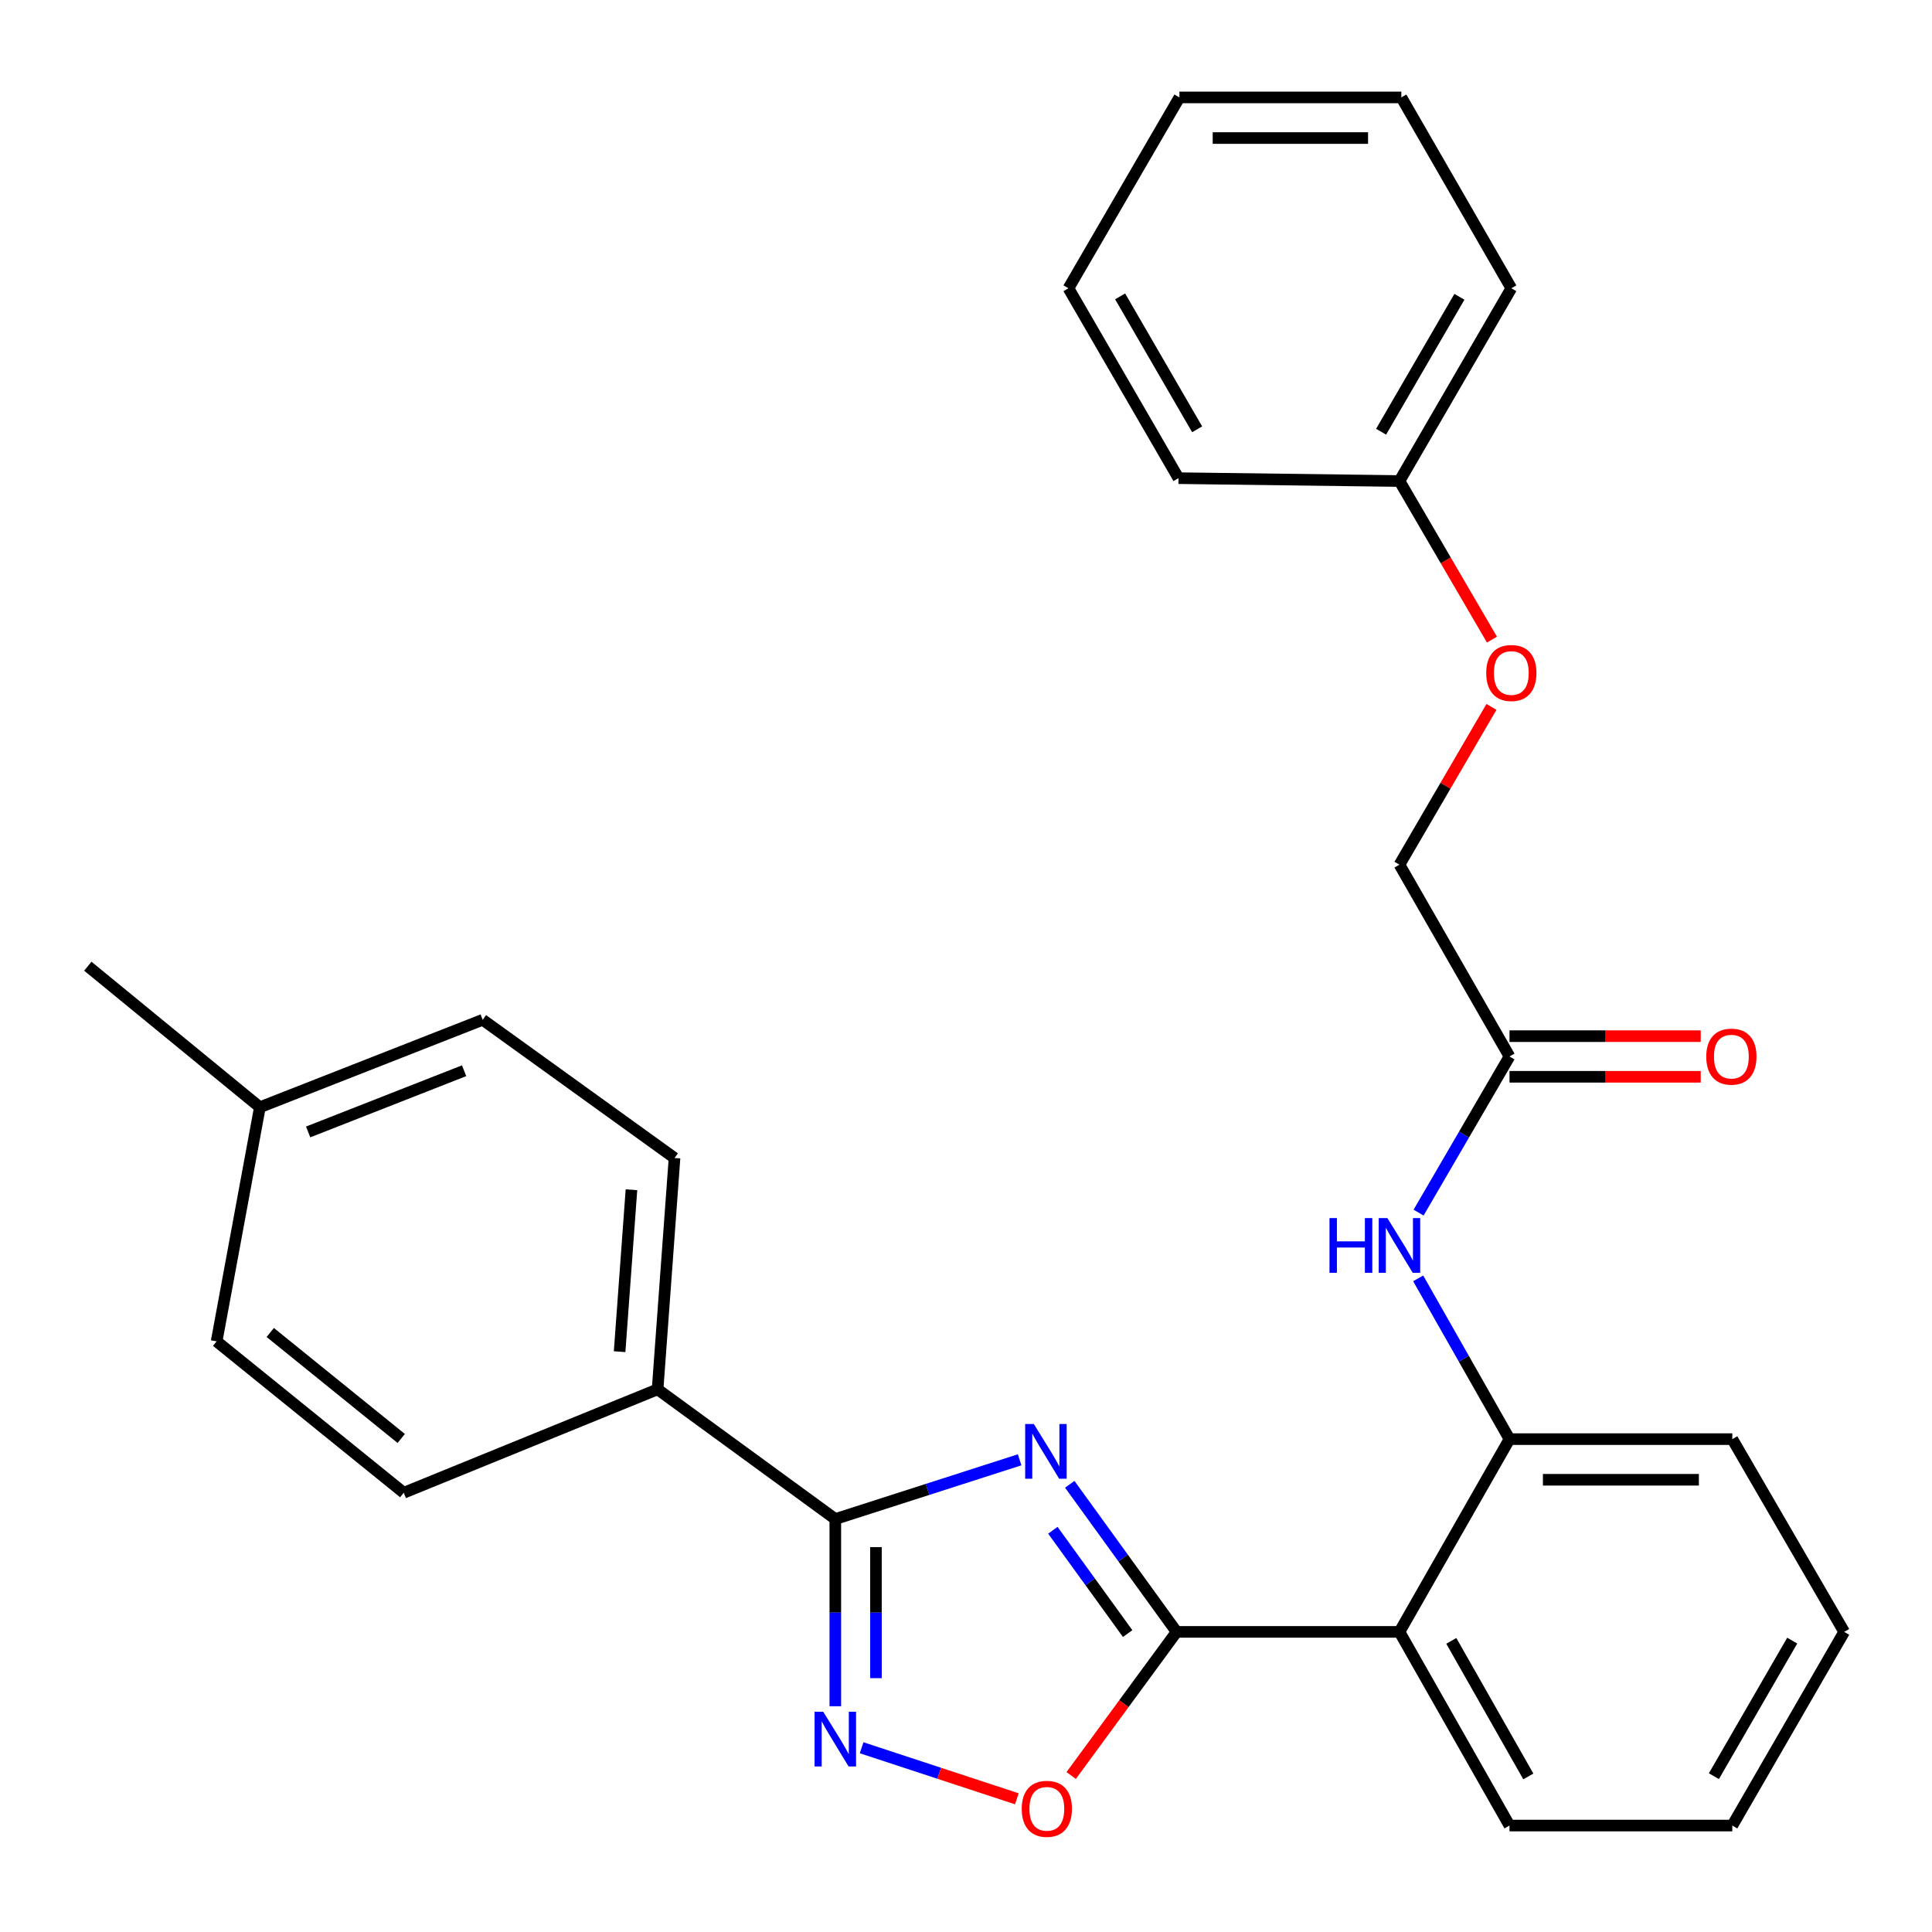 <?xml version='1.0' encoding='iso-8859-1'?>
<svg version='1.1' baseProfile='full'
              xmlns='http://www.w3.org/2000/svg'
                      xmlns:rdkit='http://www.rdkit.org/xml'
                      xmlns:xlink='http://www.w3.org/1999/xlink'
                  xml:space='preserve'
width='1000px' height='1000px' viewBox='0 0 1000 1000'>
<!-- END OF HEADER -->
<rect style='opacity:1.0;fill:#FFFFFF;stroke:none' width='1000' height='1000' x='0' y='0'> </rect>
<path class='bond-0' d='M 553.701,768.267 L 581.352,806.465' style='fill:none;fill-rule:evenodd;stroke:#0000FF;stroke-width:6px;stroke-linecap:butt;stroke-linejoin:miter;stroke-opacity:1' />
<path class='bond-0' d='M 581.352,806.465 L 609.004,844.663' style='fill:none;fill-rule:evenodd;stroke:#000000;stroke-width:6px;stroke-linecap:butt;stroke-linejoin:miter;stroke-opacity:1' />
<path class='bond-0' d='M 544.96,792.059 L 564.316,818.798' style='fill:none;fill-rule:evenodd;stroke:#0000FF;stroke-width:6px;stroke-linecap:butt;stroke-linejoin:miter;stroke-opacity:1' />
<path class='bond-0' d='M 564.316,818.798 L 583.672,845.537' style='fill:none;fill-rule:evenodd;stroke:#000000;stroke-width:6px;stroke-linecap:butt;stroke-linejoin:miter;stroke-opacity:1' />
<path class='bond-1' d='M 527.76,755.595 L 480.06,770.924' style='fill:none;fill-rule:evenodd;stroke:#0000FF;stroke-width:6px;stroke-linecap:butt;stroke-linejoin:miter;stroke-opacity:1' />
<path class='bond-1' d='M 480.06,770.924 L 432.359,786.253' style='fill:none;fill-rule:evenodd;stroke:#000000;stroke-width:6px;stroke-linecap:butt;stroke-linejoin:miter;stroke-opacity:1' />
<path class='bond-3' d='M 609.004,844.663 L 724.363,844.663' style='fill:none;fill-rule:evenodd;stroke:#000000;stroke-width:6px;stroke-linecap:butt;stroke-linejoin:miter;stroke-opacity:1' />
<path class='bond-4' d='M 609.004,844.663 L 581.72,881.835' style='fill:none;fill-rule:evenodd;stroke:#000000;stroke-width:6px;stroke-linecap:butt;stroke-linejoin:miter;stroke-opacity:1' />
<path class='bond-4' d='M 581.72,881.835 L 554.436,919.006' style='fill:none;fill-rule:evenodd;stroke:#FF0000;stroke-width:6px;stroke-linecap:butt;stroke-linejoin:miter;stroke-opacity:1' />
<path class='bond-2' d='M 432.359,786.253 L 432.359,834.699' style='fill:none;fill-rule:evenodd;stroke:#000000;stroke-width:6px;stroke-linecap:butt;stroke-linejoin:miter;stroke-opacity:1' />
<path class='bond-2' d='M 432.359,834.699 L 432.359,883.145' style='fill:none;fill-rule:evenodd;stroke:#0000FF;stroke-width:6px;stroke-linecap:butt;stroke-linejoin:miter;stroke-opacity:1' />
<path class='bond-2' d='M 453.391,800.787 L 453.391,834.699' style='fill:none;fill-rule:evenodd;stroke:#000000;stroke-width:6px;stroke-linecap:butt;stroke-linejoin:miter;stroke-opacity:1' />
<path class='bond-2' d='M 453.391,834.699 L 453.391,868.611' style='fill:none;fill-rule:evenodd;stroke:#0000FF;stroke-width:6px;stroke-linecap:butt;stroke-linejoin:miter;stroke-opacity:1' />
<path class='bond-8' d='M 432.359,786.253 L 340.368,719.115' style='fill:none;fill-rule:evenodd;stroke:#000000;stroke-width:6px;stroke-linecap:butt;stroke-linejoin:miter;stroke-opacity:1' />
<path class='bond-28' d='M 445.98,904.633 L 486.15,917.845' style='fill:none;fill-rule:evenodd;stroke:#0000FF;stroke-width:6px;stroke-linecap:butt;stroke-linejoin:miter;stroke-opacity:1' />
<path class='bond-28' d='M 486.15,917.845 L 526.319,931.058' style='fill:none;fill-rule:evenodd;stroke:#FF0000;stroke-width:6px;stroke-linecap:butt;stroke-linejoin:miter;stroke-opacity:1' />
<path class='bond-5' d='M 724.363,844.663 L 781.313,744.89' style='fill:none;fill-rule:evenodd;stroke:#000000;stroke-width:6px;stroke-linecap:butt;stroke-linejoin:miter;stroke-opacity:1' />
<path class='bond-17' d='M 724.363,844.663 L 781.313,944.904' style='fill:none;fill-rule:evenodd;stroke:#000000;stroke-width:6px;stroke-linecap:butt;stroke-linejoin:miter;stroke-opacity:1' />
<path class='bond-17' d='M 751.192,849.31 L 791.057,919.478' style='fill:none;fill-rule:evenodd;stroke:#000000;stroke-width:6px;stroke-linecap:butt;stroke-linejoin:miter;stroke-opacity:1' />
<path class='bond-6' d='M 781.313,744.89 L 757.679,703.286' style='fill:none;fill-rule:evenodd;stroke:#000000;stroke-width:6px;stroke-linecap:butt;stroke-linejoin:miter;stroke-opacity:1' />
<path class='bond-6' d='M 757.679,703.286 L 734.045,661.681' style='fill:none;fill-rule:evenodd;stroke:#0000FF;stroke-width:6px;stroke-linecap:butt;stroke-linejoin:miter;stroke-opacity:1' />
<path class='bond-19' d='M 781.313,744.89 L 896.638,744.89' style='fill:none;fill-rule:evenodd;stroke:#000000;stroke-width:6px;stroke-linecap:butt;stroke-linejoin:miter;stroke-opacity:1' />
<path class='bond-19' d='M 798.612,765.922 L 879.339,765.922' style='fill:none;fill-rule:evenodd;stroke:#000000;stroke-width:6px;stroke-linecap:butt;stroke-linejoin:miter;stroke-opacity:1' />
<path class='bond-7' d='M 734.255,627.649 L 757.784,587.239' style='fill:none;fill-rule:evenodd;stroke:#0000FF;stroke-width:6px;stroke-linecap:butt;stroke-linejoin:miter;stroke-opacity:1' />
<path class='bond-7' d='M 757.784,587.239 L 781.313,546.829' style='fill:none;fill-rule:evenodd;stroke:#000000;stroke-width:6px;stroke-linecap:butt;stroke-linejoin:miter;stroke-opacity:1' />
<path class='bond-9' d='M 781.313,557.345 L 830.8,557.345' style='fill:none;fill-rule:evenodd;stroke:#000000;stroke-width:6px;stroke-linecap:butt;stroke-linejoin:miter;stroke-opacity:1' />
<path class='bond-9' d='M 830.8,557.345 L 880.288,557.345' style='fill:none;fill-rule:evenodd;stroke:#FF0000;stroke-width:6px;stroke-linecap:butt;stroke-linejoin:miter;stroke-opacity:1' />
<path class='bond-9' d='M 781.313,536.313 L 830.8,536.313' style='fill:none;fill-rule:evenodd;stroke:#000000;stroke-width:6px;stroke-linecap:butt;stroke-linejoin:miter;stroke-opacity:1' />
<path class='bond-9' d='M 830.8,536.313 L 880.288,536.313' style='fill:none;fill-rule:evenodd;stroke:#FF0000;stroke-width:6px;stroke-linecap:butt;stroke-linejoin:miter;stroke-opacity:1' />
<path class='bond-13' d='M 781.313,546.829 L 724.363,447.547' style='fill:none;fill-rule:evenodd;stroke:#000000;stroke-width:6px;stroke-linecap:butt;stroke-linejoin:miter;stroke-opacity:1' />
<path class='bond-10' d='M 340.368,719.115 L 349.131,599.385' style='fill:none;fill-rule:evenodd;stroke:#000000;stroke-width:6px;stroke-linecap:butt;stroke-linejoin:miter;stroke-opacity:1' />
<path class='bond-10' d='M 320.707,699.62 L 326.841,615.809' style='fill:none;fill-rule:evenodd;stroke:#000000;stroke-width:6px;stroke-linecap:butt;stroke-linejoin:miter;stroke-opacity:1' />
<path class='bond-11' d='M 340.368,719.115 L 208.977,772.653' style='fill:none;fill-rule:evenodd;stroke:#000000;stroke-width:6px;stroke-linecap:butt;stroke-linejoin:miter;stroke-opacity:1' />
<path class='bond-15' d='M 349.131,599.385 L 249.838,527.842' style='fill:none;fill-rule:evenodd;stroke:#000000;stroke-width:6px;stroke-linecap:butt;stroke-linejoin:miter;stroke-opacity:1' />
<path class='bond-14' d='M 208.977,772.653 L 112.126,694.285' style='fill:none;fill-rule:evenodd;stroke:#000000;stroke-width:6px;stroke-linecap:butt;stroke-linejoin:miter;stroke-opacity:1' />
<path class='bond-14' d='M 207.679,744.548 L 139.883,689.691' style='fill:none;fill-rule:evenodd;stroke:#000000;stroke-width:6px;stroke-linecap:butt;stroke-linejoin:miter;stroke-opacity:1' />
<path class='bond-12' d='M 771.978,365.886 L 748.17,406.716' style='fill:none;fill-rule:evenodd;stroke:#FF0000;stroke-width:6px;stroke-linecap:butt;stroke-linejoin:miter;stroke-opacity:1' />
<path class='bond-12' d='M 748.17,406.716 L 724.363,447.547' style='fill:none;fill-rule:evenodd;stroke:#000000;stroke-width:6px;stroke-linecap:butt;stroke-linejoin:miter;stroke-opacity:1' />
<path class='bond-18' d='M 772.232,331.06 L 748.298,290.021' style='fill:none;fill-rule:evenodd;stroke:#FF0000;stroke-width:6px;stroke-linecap:butt;stroke-linejoin:miter;stroke-opacity:1' />
<path class='bond-18' d='M 748.298,290.021 L 724.363,248.982' style='fill:none;fill-rule:evenodd;stroke:#000000;stroke-width:6px;stroke-linecap:butt;stroke-linejoin:miter;stroke-opacity:1' />
<path class='bond-16' d='M 112.126,694.285 L 134.513,573.107' style='fill:none;fill-rule:evenodd;stroke:#000000;stroke-width:6px;stroke-linecap:butt;stroke-linejoin:miter;stroke-opacity:1' />
<path class='bond-29' d='M 249.838,527.842 L 134.513,573.107' style='fill:none;fill-rule:evenodd;stroke:#000000;stroke-width:6px;stroke-linecap:butt;stroke-linejoin:miter;stroke-opacity:1' />
<path class='bond-29' d='M 240.223,554.209 L 159.496,585.895' style='fill:none;fill-rule:evenodd;stroke:#000000;stroke-width:6px;stroke-linecap:butt;stroke-linejoin:miter;stroke-opacity:1' />
<path class='bond-20' d='M 134.513,573.107 L 45.455,500.103' style='fill:none;fill-rule:evenodd;stroke:#000000;stroke-width:6px;stroke-linecap:butt;stroke-linejoin:miter;stroke-opacity:1' />
<path class='bond-23' d='M 781.313,944.904 L 896.638,944.904' style='fill:none;fill-rule:evenodd;stroke:#000000;stroke-width:6px;stroke-linecap:butt;stroke-linejoin:miter;stroke-opacity:1' />
<path class='bond-21' d='M 724.363,248.982 L 782.259,149.21' style='fill:none;fill-rule:evenodd;stroke:#000000;stroke-width:6px;stroke-linecap:butt;stroke-linejoin:miter;stroke-opacity:1' />
<path class='bond-21' d='M 714.857,223.461 L 755.384,153.62' style='fill:none;fill-rule:evenodd;stroke:#000000;stroke-width:6px;stroke-linecap:butt;stroke-linejoin:miter;stroke-opacity:1' />
<path class='bond-22' d='M 724.363,248.982 L 609.985,247.498' style='fill:none;fill-rule:evenodd;stroke:#000000;stroke-width:6px;stroke-linecap:butt;stroke-linejoin:miter;stroke-opacity:1' />
<path class='bond-30' d='M 896.638,744.89 L 954.545,844.663' style='fill:none;fill-rule:evenodd;stroke:#000000;stroke-width:6px;stroke-linecap:butt;stroke-linejoin:miter;stroke-opacity:1' />
<path class='bond-25' d='M 782.259,149.21 L 725.333,50.418' style='fill:none;fill-rule:evenodd;stroke:#000000;stroke-width:6px;stroke-linecap:butt;stroke-linejoin:miter;stroke-opacity:1' />
<path class='bond-26' d='M 609.985,247.498 L 553.035,149.21' style='fill:none;fill-rule:evenodd;stroke:#000000;stroke-width:6px;stroke-linecap:butt;stroke-linejoin:miter;stroke-opacity:1' />
<path class='bond-26' d='M 619.64,222.211 L 579.776,153.409' style='fill:none;fill-rule:evenodd;stroke:#000000;stroke-width:6px;stroke-linecap:butt;stroke-linejoin:miter;stroke-opacity:1' />
<path class='bond-24' d='M 896.638,944.904 L 954.545,844.663' style='fill:none;fill-rule:evenodd;stroke:#000000;stroke-width:6px;stroke-linecap:butt;stroke-linejoin:miter;stroke-opacity:1' />
<path class='bond-24' d='M 887.112,919.347 L 927.648,849.179' style='fill:none;fill-rule:evenodd;stroke:#000000;stroke-width:6px;stroke-linecap:butt;stroke-linejoin:miter;stroke-opacity:1' />
<path class='bond-31' d='M 725.333,50.418 L 610.464,50.418' style='fill:none;fill-rule:evenodd;stroke:#000000;stroke-width:6px;stroke-linecap:butt;stroke-linejoin:miter;stroke-opacity:1' />
<path class='bond-31' d='M 708.103,71.45 L 627.694,71.45' style='fill:none;fill-rule:evenodd;stroke:#000000;stroke-width:6px;stroke-linecap:butt;stroke-linejoin:miter;stroke-opacity:1' />
<path class='bond-27' d='M 553.035,149.21 L 610.464,50.418' style='fill:none;fill-rule:evenodd;stroke:#000000;stroke-width:6px;stroke-linecap:butt;stroke-linejoin:miter;stroke-opacity:1' />
<path  class='atom-0' d='M 535.103 737.063
L 544.383 752.063
Q 545.303 753.543, 546.783 756.223
Q 548.263 758.903, 548.343 759.063
L 548.343 737.063
L 552.103 737.063
L 552.103 765.383
L 548.223 765.383
L 538.263 748.983
Q 537.103 747.063, 535.863 744.863
Q 534.663 742.663, 534.303 741.983
L 534.303 765.383
L 530.623 765.383
L 530.623 737.063
L 535.103 737.063
' fill='#0000FF'/>
<path  class='atom-3' d='M 426.099 885.992
L 435.379 900.992
Q 436.299 902.472, 437.779 905.152
Q 439.259 907.832, 439.339 907.992
L 439.339 885.992
L 443.099 885.992
L 443.099 914.312
L 439.219 914.312
L 429.259 897.912
Q 428.099 895.992, 426.859 893.792
Q 425.659 891.592, 425.299 890.912
L 425.299 914.312
L 421.619 914.312
L 421.619 885.992
L 426.099 885.992
' fill='#0000FF'/>
<path  class='atom-5' d='M 528.842 936.244
Q 528.842 929.444, 532.202 925.644
Q 535.562 921.844, 541.842 921.844
Q 548.122 921.844, 551.482 925.644
Q 554.842 929.444, 554.842 936.244
Q 554.842 943.124, 551.442 947.044
Q 548.042 950.924, 541.842 950.924
Q 535.602 950.924, 532.202 947.044
Q 528.842 943.164, 528.842 936.244
M 541.842 947.724
Q 546.162 947.724, 548.482 944.844
Q 550.842 941.924, 550.842 936.244
Q 550.842 930.684, 548.482 927.884
Q 546.162 925.044, 541.842 925.044
Q 537.522 925.044, 535.162 927.844
Q 532.842 930.644, 532.842 936.244
Q 532.842 941.964, 535.162 944.844
Q 537.522 947.724, 541.842 947.724
' fill='#FF0000'/>
<path  class='atom-7' d='M 688.143 630.479
L 691.983 630.479
L 691.983 642.519
L 706.463 642.519
L 706.463 630.479
L 710.303 630.479
L 710.303 658.799
L 706.463 658.799
L 706.463 645.719
L 691.983 645.719
L 691.983 658.799
L 688.143 658.799
L 688.143 630.479
' fill='#0000FF'/>
<path  class='atom-7' d='M 718.103 630.479
L 727.383 645.479
Q 728.303 646.959, 729.783 649.639
Q 731.263 652.319, 731.343 652.479
L 731.343 630.479
L 735.103 630.479
L 735.103 658.799
L 731.223 658.799
L 721.263 642.399
Q 720.103 640.479, 718.863 638.279
Q 717.663 636.079, 717.303 635.399
L 717.303 658.799
L 713.623 658.799
L 713.623 630.479
L 718.103 630.479
' fill='#0000FF'/>
<path  class='atom-10' d='M 883.159 546.909
Q 883.159 540.109, 886.519 536.309
Q 889.879 532.509, 896.159 532.509
Q 902.439 532.509, 905.799 536.309
Q 909.159 540.109, 909.159 546.909
Q 909.159 553.789, 905.759 557.709
Q 902.359 561.589, 896.159 561.589
Q 889.919 561.589, 886.519 557.709
Q 883.159 553.829, 883.159 546.909
M 896.159 558.389
Q 900.479 558.389, 902.799 555.509
Q 905.159 552.589, 905.159 546.909
Q 905.159 541.349, 902.799 538.549
Q 900.479 535.709, 896.159 535.709
Q 891.839 535.709, 889.479 538.509
Q 887.159 541.309, 887.159 546.909
Q 887.159 552.629, 889.479 555.509
Q 891.839 558.389, 896.159 558.389
' fill='#FF0000'/>
<path  class='atom-13' d='M 769.259 348.333
Q 769.259 341.533, 772.619 337.733
Q 775.979 333.933, 782.259 333.933
Q 788.539 333.933, 791.899 337.733
Q 795.259 341.533, 795.259 348.333
Q 795.259 355.213, 791.859 359.133
Q 788.459 363.013, 782.259 363.013
Q 776.019 363.013, 772.619 359.133
Q 769.259 355.253, 769.259 348.333
M 782.259 359.813
Q 786.579 359.813, 788.899 356.933
Q 791.259 354.013, 791.259 348.333
Q 791.259 342.773, 788.899 339.973
Q 786.579 337.133, 782.259 337.133
Q 777.939 337.133, 775.579 339.933
Q 773.259 342.733, 773.259 348.333
Q 773.259 354.053, 775.579 356.933
Q 777.939 359.813, 782.259 359.813
' fill='#FF0000'/>
</svg>
